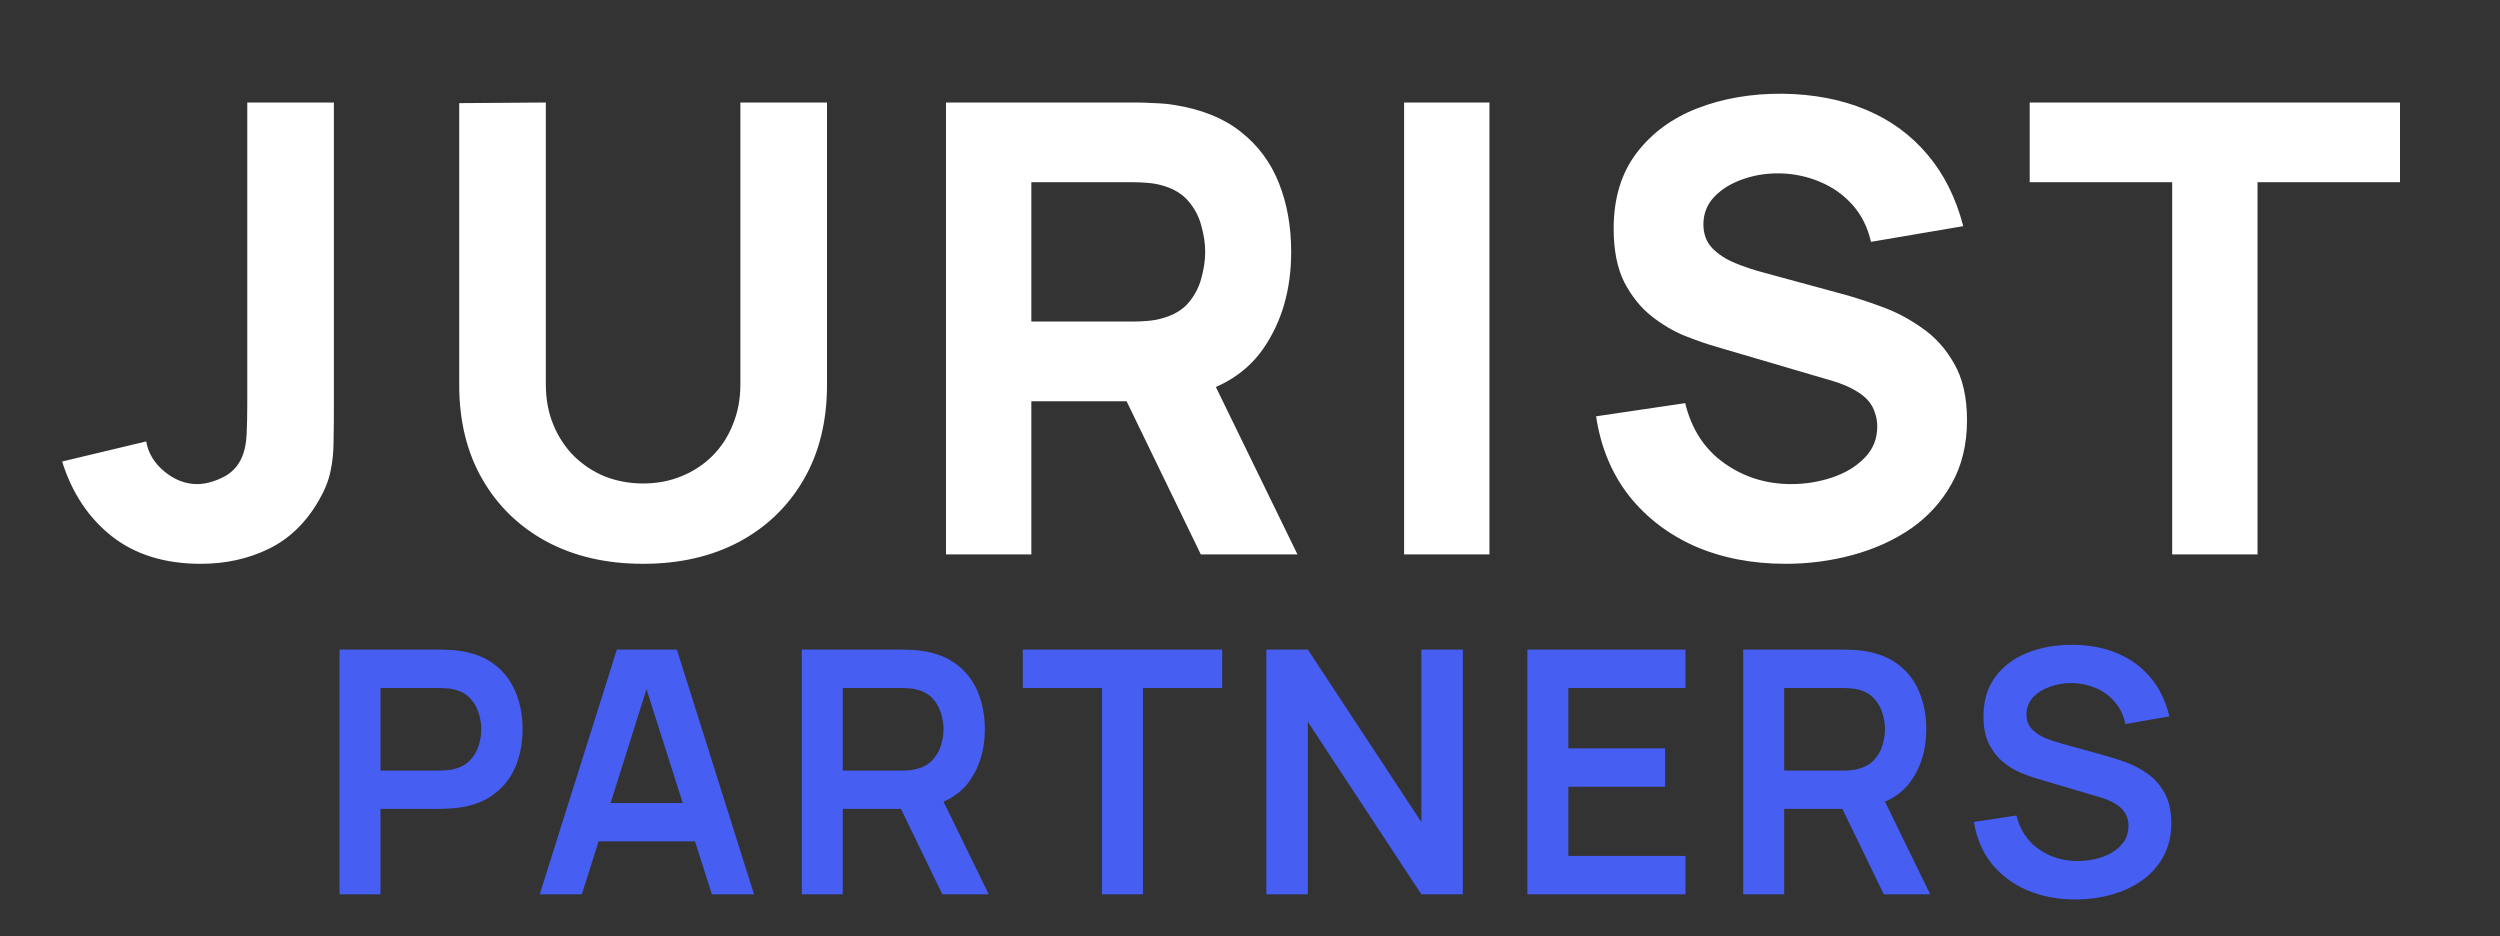<?xml version="1.0" encoding="UTF-8"?> <svg xmlns="http://www.w3.org/2000/svg" width="478" height="179" viewBox="0 0 478 179" fill="none"><rect x="0" y="0" width="478" height="179" fill="#333333" stroke="none"/><path d="M38.399 107.8C31.519 107.8 25.839 106.04 21.359 102.52C16.919 99 13.759 94.24 11.879 88.24L27.959 84.4C28.319 86.6 29.479 88.52 31.439 90.16C33.399 91.76 35.479 92.56 37.679 92.56C39.199 92.56 40.819 92.14 42.539 91.3C44.299 90.46 45.559 89.12 46.319 87.28C46.799 86.12 47.079 84.7 47.159 83.02C47.239 81.34 47.279 79.4 47.279 77.2V19.6H63.839V77.2C63.839 79.96 63.819 82.36 63.779 84.4C63.779 86.44 63.579 88.36 63.179 90.16C62.819 91.92 62.079 93.76 60.959 95.68C58.519 99.92 55.339 103 51.419 104.92C47.499 106.84 43.159 107.8 38.399 107.8ZM122.962 107.8C116.002 107.8 109.882 106.4 104.602 103.6C99.322 100.76 95.202 96.78 92.242 91.66C89.282 86.54 87.802 80.52 87.802 73.6V19.72L104.362 19.6V73.48C104.362 76.32 104.842 78.9 105.802 81.22C106.762 83.54 108.082 85.54 109.762 87.22C111.482 88.9 113.462 90.2 115.702 91.12C117.982 92 120.402 92.44 122.962 92.44C125.602 92.44 128.042 91.98 130.282 91.06C132.562 90.14 134.542 88.84 136.222 87.16C137.902 85.48 139.202 83.48 140.122 81.16C141.082 78.84 141.562 76.28 141.562 73.48V19.6H158.122V73.6C158.122 80.52 156.642 86.54 153.682 91.66C150.722 96.78 146.602 100.76 141.322 103.6C136.042 106.4 129.922 107.8 122.962 107.8ZM180.873 106V19.6H217.353C218.193 19.6 219.313 19.64 220.713 19.72C222.153 19.76 223.433 19.88 224.553 20.08C229.713 20.88 233.933 22.58 237.213 25.18C240.533 27.78 242.973 31.06 244.533 35.02C246.093 38.94 246.873 43.32 246.873 48.16C246.873 55.4 245.073 61.6 241.473 66.76C237.873 71.88 232.233 75.04 224.553 76.24L217.353 76.72H197.193V106H180.873ZM229.593 106L212.553 70.84L229.353 67.6L248.073 106H229.593ZM197.193 61.48H216.633C217.473 61.48 218.393 61.44 219.393 61.36C220.393 61.28 221.313 61.12 222.153 60.88C224.353 60.28 226.053 59.28 227.253 57.88C228.453 56.44 229.273 54.86 229.713 53.14C230.193 51.38 230.433 49.72 230.433 48.16C230.433 46.6 230.193 44.96 229.713 43.24C229.273 41.48 228.453 39.9 227.253 38.5C226.053 37.06 224.353 36.04 222.153 35.44C221.313 35.2 220.393 35.04 219.393 34.96C218.393 34.88 217.473 34.84 216.633 34.84H197.193V61.48ZM268.463 106V19.6H284.783V106H268.463ZM341.411 107.8C335.011 107.8 329.231 106.68 324.071 104.44C318.951 102.16 314.731 98.92 311.411 94.72C308.131 90.48 306.051 85.44 305.171 79.6L322.211 77.08C323.411 82.04 325.891 85.86 329.651 88.54C333.411 91.22 337.691 92.56 342.491 92.56C345.171 92.56 347.771 92.14 350.291 91.3C352.811 90.46 354.871 89.22 356.471 87.58C358.111 85.94 358.931 83.92 358.931 81.52C358.931 80.64 358.791 79.8 358.511 79C358.271 78.16 357.851 77.38 357.251 76.66C356.651 75.94 355.791 75.26 354.671 74.62C353.591 73.98 352.211 73.4 350.531 72.88L328.091 66.28C326.411 65.8 324.451 65.12 322.211 64.24C320.011 63.36 317.871 62.1 315.791 60.46C313.711 58.82 311.971 56.66 310.571 53.98C309.211 51.26 308.531 47.84 308.531 43.72C308.531 37.92 309.991 33.1 312.911 29.26C315.831 25.42 319.731 22.56 324.611 20.68C329.491 18.8 334.891 17.88 340.811 17.92C346.771 18 352.091 19.02 356.771 20.98C361.451 22.94 365.371 25.8 368.531 29.56C371.691 33.28 373.971 37.84 375.371 43.24L357.731 46.24C357.091 43.44 355.911 41.08 354.191 39.16C352.471 37.24 350.411 35.78 348.011 34.78C345.651 33.78 343.171 33.24 340.571 33.16C338.011 33.08 335.591 33.44 333.311 34.24C331.071 35 329.231 36.12 327.791 37.6C326.391 39.08 325.691 40.84 325.691 42.88C325.691 44.76 326.271 46.3 327.431 47.5C328.591 48.66 330.051 49.6 331.811 50.32C333.571 51.04 335.371 51.64 337.211 52.12L352.211 56.2C354.451 56.8 356.931 57.6 359.651 58.6C362.371 59.56 364.971 60.92 367.451 62.68C369.971 64.4 372.031 66.68 373.631 69.52C375.271 72.36 376.091 75.96 376.091 80.32C376.091 84.96 375.111 89.02 373.151 92.5C371.231 95.94 368.631 98.8 365.351 101.08C362.071 103.32 358.351 105 354.191 106.12C350.071 107.24 345.811 107.8 341.411 107.8ZM415.319 106V34.84H388.079V19.6H458.879V34.84H431.639V106H415.319Z" fill="white"></path><path d="M64.914 171V124.2H84.252C84.707 124.2 85.292 124.222 86.007 124.265C86.722 124.287 87.383 124.352 87.989 124.46C90.698 124.872 92.929 125.771 94.684 127.157C96.461 128.544 97.772 130.299 98.617 132.422C99.483 134.524 99.917 136.864 99.917 139.442C99.917 141.999 99.483 144.339 98.617 146.462C97.75 148.564 96.428 150.308 94.652 151.695C92.897 153.082 90.676 153.981 87.989 154.392C87.383 154.479 86.711 154.544 85.974 154.588C85.259 154.631 84.685 154.652 84.252 154.652H72.747V171H64.914ZM72.747 147.34H83.927C84.36 147.34 84.848 147.318 85.389 147.275C85.931 147.232 86.429 147.145 86.884 147.015C88.184 146.69 89.203 146.116 89.939 145.292C90.698 144.469 91.228 143.537 91.532 142.497C91.857 141.457 92.019 140.439 92.019 139.442C92.019 138.446 91.857 137.427 91.532 136.387C91.228 135.326 90.698 134.383 89.939 133.56C89.203 132.737 88.184 132.162 86.884 131.837C86.429 131.707 85.931 131.632 85.389 131.61C84.848 131.567 84.36 131.545 83.927 131.545H72.747V147.34ZM103.191 171L117.946 124.2H129.418L144.173 171H136.113L122.723 129.01H124.478L111.251 171H103.191ZM111.413 160.86V153.547H135.983V160.86H111.413ZM153.299 171V124.2H172.637C173.092 124.2 173.677 124.222 174.392 124.265C175.107 124.287 175.767 124.352 176.374 124.46C179.082 124.872 181.314 125.771 183.069 127.157C184.846 128.544 186.157 130.299 187.002 132.422C187.868 134.524 188.302 136.864 188.302 139.442C188.302 143.256 187.337 146.538 185.409 149.29C183.481 152.02 180.523 153.71 176.537 154.36L173.189 154.652H161.132V171H153.299ZM180.177 171L170.947 151.955L178.909 150.2L189.049 171H180.177ZM161.132 147.34H172.312C172.745 147.34 173.232 147.318 173.774 147.275C174.316 147.232 174.814 147.145 175.269 147.015C176.569 146.69 177.587 146.116 178.324 145.292C179.082 144.469 179.613 143.537 179.917 142.497C180.242 141.457 180.404 140.439 180.404 139.442C180.404 138.446 180.242 137.427 179.917 136.387C179.613 135.326 179.082 134.383 178.324 133.56C177.587 132.737 176.569 132.162 175.269 131.837C174.814 131.707 174.316 131.632 173.774 131.61C173.232 131.567 172.745 131.545 172.312 131.545H161.132V147.34ZM210.704 171V131.545H195.559V124.2H233.682V131.545H218.537V171H210.704ZM242.128 171V124.2H250.058L271.768 157.187V124.2H279.698V171H271.768L250.058 138.012V171H242.128ZM292.033 171V124.2H322.258V131.545H299.866V143.082H318.358V150.427H299.866V163.655H322.258V171H292.033ZM333.306 171V124.2H352.643C353.098 124.2 353.683 124.222 354.398 124.265C355.113 124.287 355.774 124.352 356.381 124.46C359.089 124.872 361.321 125.771 363.076 127.157C364.853 128.544 366.163 130.299 367.008 132.422C367.875 134.524 368.308 136.864 368.308 139.442C368.308 143.256 367.344 146.538 365.416 149.29C363.488 152.02 360.53 153.71 356.543 154.36L353.196 154.652H341.138V171H333.306ZM360.183 171L350.953 151.955L358.916 150.2L369.056 171H360.183ZM341.138 147.34H352.318C352.752 147.34 353.239 147.318 353.781 147.275C354.323 147.232 354.821 147.145 355.276 147.015C356.576 146.69 357.594 146.116 358.331 145.292C359.089 144.469 359.62 143.537 359.923 142.497C360.248 141.457 360.411 140.439 360.411 139.442C360.411 138.446 360.248 137.427 359.923 136.387C359.62 135.326 359.089 134.383 358.331 133.56C357.594 132.737 356.576 132.162 355.276 131.837C354.821 131.707 354.323 131.632 353.781 131.61C353.239 131.567 352.752 131.545 352.318 131.545H341.138V147.34ZM396.789 171.975C393.365 171.975 390.278 171.379 387.526 170.187C384.796 168.996 382.543 167.295 380.766 165.085C379.011 162.853 377.895 160.21 377.419 157.155L385.544 155.92C386.237 158.693 387.656 160.838 389.801 162.355C391.968 163.872 394.459 164.63 397.276 164.63C398.944 164.63 400.515 164.37 401.989 163.85C403.462 163.33 404.654 162.572 405.564 161.575C406.495 160.578 406.961 159.354 406.961 157.902C406.961 157.252 406.853 156.657 406.636 156.115C406.419 155.552 406.094 155.053 405.661 154.62C405.249 154.187 404.708 153.797 404.036 153.45C403.386 153.082 402.628 152.767 401.761 152.507L389.671 148.932C388.631 148.629 387.504 148.228 386.291 147.73C385.099 147.21 383.962 146.506 382.879 145.617C381.817 144.707 380.939 143.559 380.246 142.172C379.574 140.764 379.239 139.031 379.239 136.972C379.239 133.961 379.997 131.437 381.514 129.4C383.052 127.342 385.11 125.803 387.689 124.785C390.289 123.767 393.17 123.268 396.334 123.29C399.54 123.312 402.4 123.864 404.914 124.947C407.427 126.009 409.529 127.558 411.219 129.595C412.909 131.632 414.1 134.091 414.794 136.972L406.376 138.435C406.029 136.788 405.358 135.391 404.361 134.242C403.386 133.072 402.184 132.184 400.754 131.577C399.345 130.971 397.839 130.646 396.236 130.602C394.676 130.581 393.224 130.819 391.881 131.317C390.559 131.794 389.487 132.487 388.664 133.397C387.862 134.307 387.461 135.369 387.461 136.582C387.461 137.731 387.808 138.673 388.501 139.41C389.194 140.125 390.05 140.699 391.069 141.132C392.109 141.544 393.159 141.891 394.221 142.172L402.606 144.512C403.754 144.816 405.044 145.227 406.474 145.747C407.904 146.267 409.279 146.993 410.601 147.925C411.923 148.857 413.006 150.081 413.851 151.597C414.718 153.114 415.151 155.042 415.151 157.382C415.151 159.809 414.642 161.943 413.624 163.785C412.627 165.605 411.273 167.122 409.561 168.335C407.849 169.548 405.889 170.458 403.679 171.065C401.49 171.672 399.194 171.975 396.789 171.975Z" fill="#465EF2"></path></svg> 